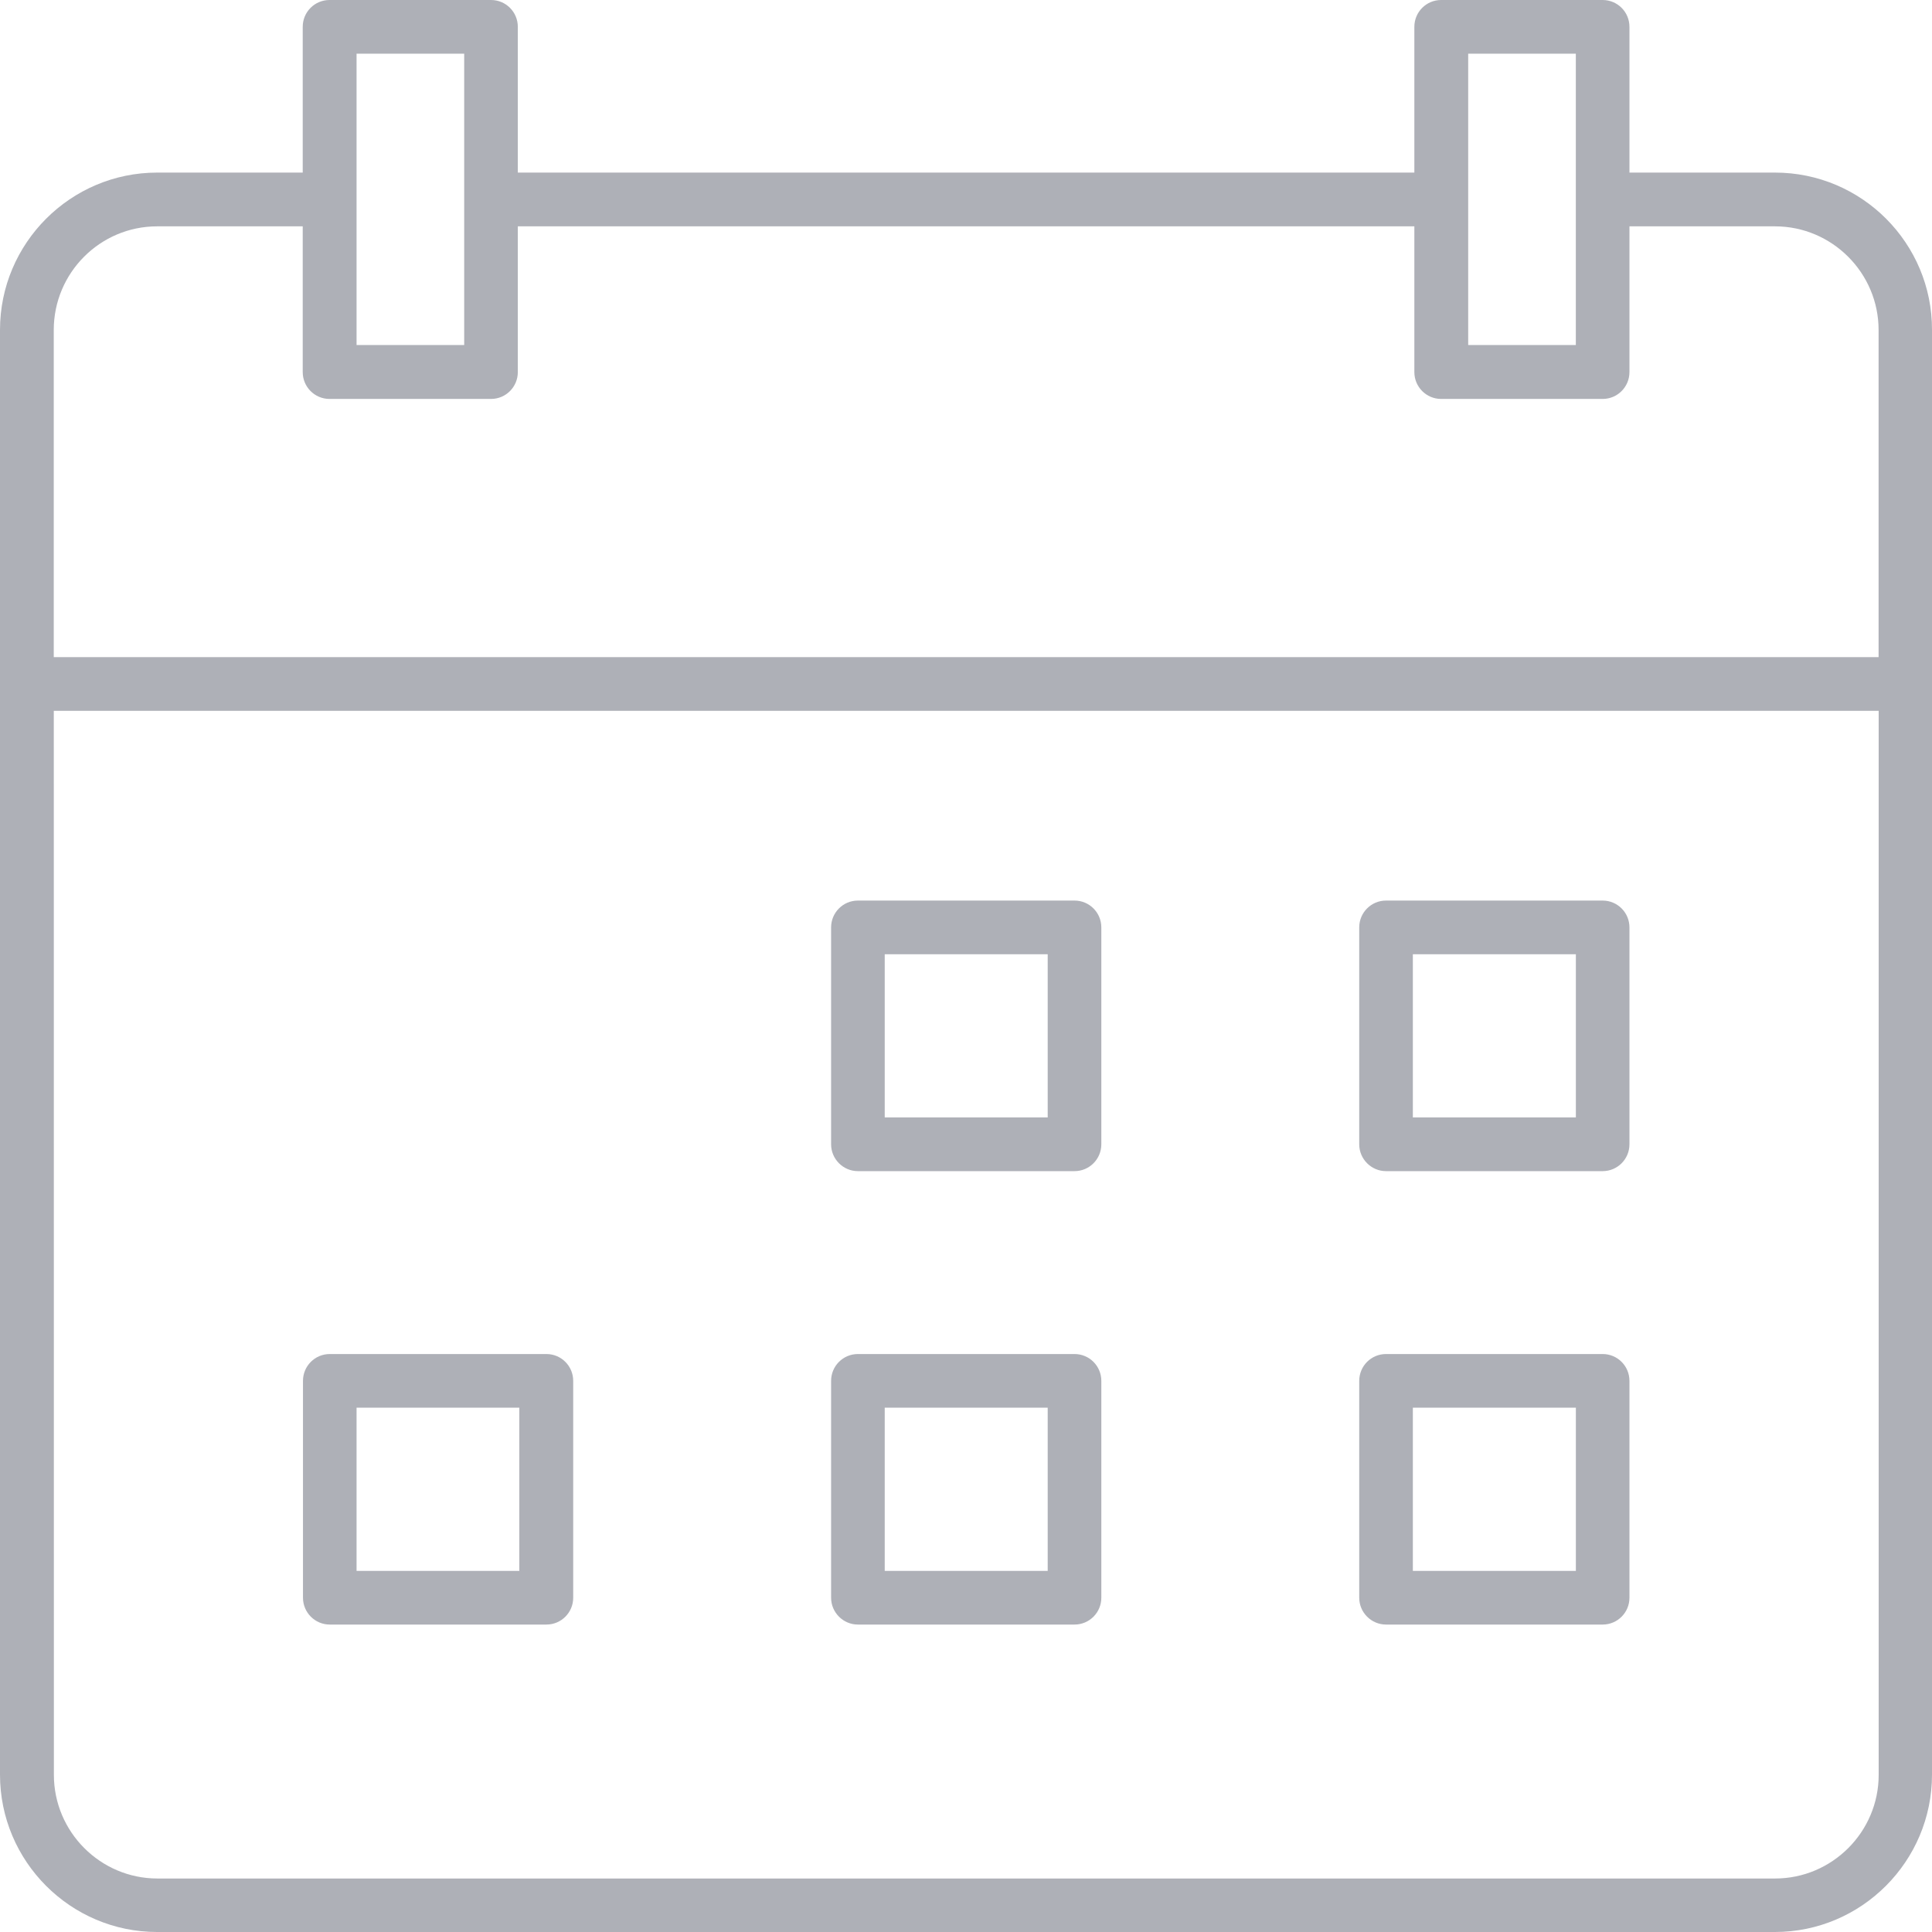 <svg width="45" height="45" viewBox="0 0 45 45" fill="none" xmlns="http://www.w3.org/2000/svg">
<path d="M41.344 4.02H37.953V0.625C37.953 0.279 37.674 0 37.329 0H33.567C33.222 0 32.943 0.279 32.943 0.625V4.02H12.061V0.625C12.061 0.279 11.782 0 11.437 0H7.675C7.33 0 7.051 0.279 7.051 0.625V4.02H3.66C1.643 4.02 0 5.665 0 7.684V41.336C0 43.355 1.643 45 3.66 45H41.34C43.357 45 45 43.355 45 41.336V7.686C45.006 5.665 43.364 4.02 41.344 4.02ZM34.197 1.25H36.704V8.036H34.197V1.25ZM8.305 1.25H10.812V8.036H8.305V1.25ZM1.252 7.686C1.252 6.356 2.331 5.272 3.66 5.272H7.051V8.667C7.051 9.012 7.33 9.292 7.675 9.292H11.437C11.782 9.292 12.061 9.012 12.061 8.667V5.272H32.943V8.667C32.943 9.012 33.222 9.292 33.567 9.292H37.329C37.674 9.292 37.953 9.012 37.953 8.667V5.272H41.344C42.673 5.272 43.756 6.358 43.756 7.686V15.306H1.252V7.686ZM43.758 41.34C43.758 42.67 42.673 43.754 41.346 43.754H3.666C2.338 43.754 1.255 42.668 1.255 41.34L1.253 16.556H43.758L43.758 41.34ZM19.982 27.278H25.028C25.373 27.278 25.652 26.998 25.652 26.653V21.601C25.652 21.256 25.373 20.976 25.028 20.976H19.982C19.637 20.976 19.358 21.256 19.358 21.601V26.653C19.358 26.997 19.639 27.278 19.982 27.278ZM20.607 22.226H24.403V26.027H20.607V22.226ZM32.283 27.278H37.329C37.674 27.278 37.953 26.998 37.953 26.653V21.601C37.953 21.256 37.674 20.976 37.329 20.976H32.283C31.938 20.976 31.659 21.256 31.659 21.601V26.653C31.659 26.997 31.94 27.278 32.283 27.278ZM32.908 22.226H36.705V26.027H32.908V22.226ZM7.681 37.839H12.727C13.072 37.839 13.351 37.56 13.351 37.214V32.163C13.351 31.817 13.072 31.538 12.727 31.538H7.681C7.336 31.538 7.057 31.817 7.057 32.163V37.214C7.057 37.558 7.336 37.839 7.681 37.839ZM8.305 32.788H12.096V36.589H8.305V32.788ZM19.982 37.839H25.028C25.373 37.839 25.652 37.56 25.652 37.214V32.163C25.652 31.817 25.373 31.538 25.028 31.538H19.982C19.637 31.538 19.358 31.817 19.358 32.163V37.214C19.358 37.558 19.639 37.839 19.982 37.839ZM20.607 32.788H24.403V36.589H20.607V32.788ZM32.283 37.839H37.329C37.674 37.839 37.953 37.56 37.953 37.214V32.163C37.953 31.817 37.674 31.538 37.329 31.538H32.283C31.938 31.538 31.659 31.817 31.659 32.163V37.214C31.659 37.558 31.94 37.839 32.283 37.839ZM32.908 32.788H36.705V36.589H32.908V32.788Z" fill="#AEB0B7"/>
</svg>
